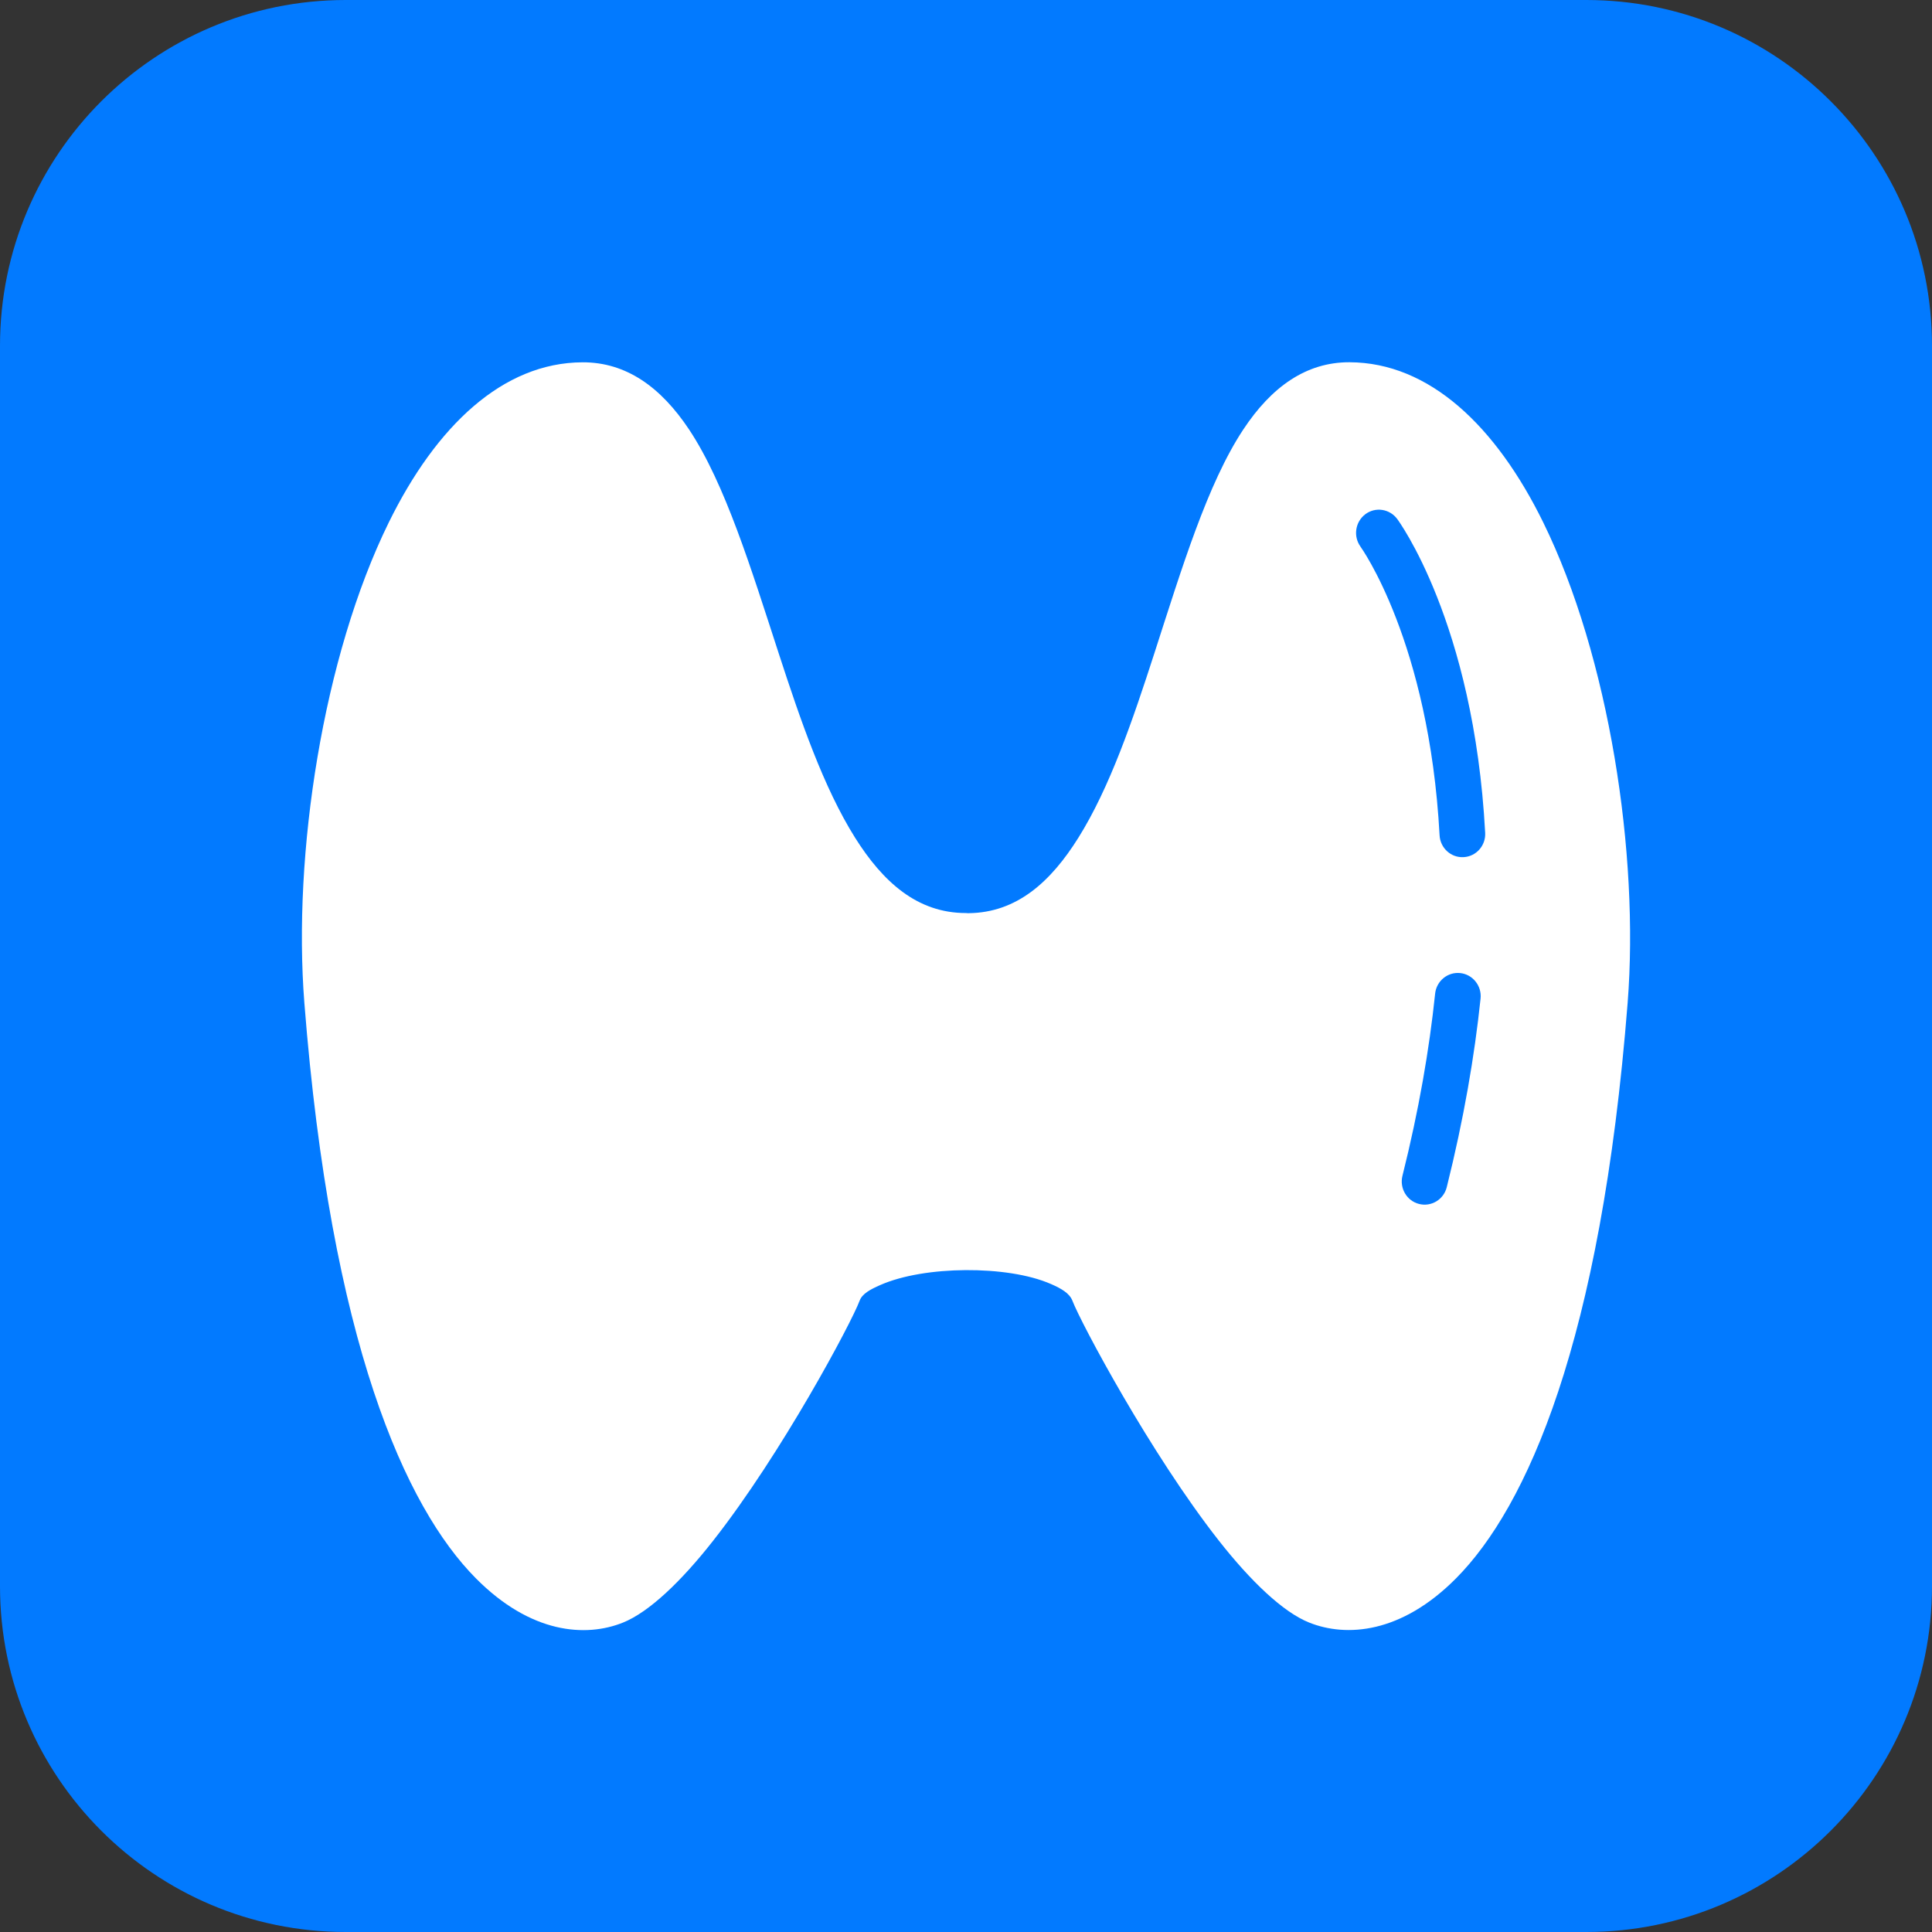 <svg width="32" height="32" viewBox="0 0 32 32" fill="none" xmlns="http://www.w3.org/2000/svg">
<rect x="0" y="0" width="32" height="32" fill="#333333" stroke="none"/>
<path d="M26.273 0H5.727C2.564 0 0 2.564 0 5.727V26.273C0 29.436 2.564 32 5.727 32H26.273C29.436 32 32 29.436 32 26.273V5.727C32 2.564 29.436 0 26.273 0Z" fill="#027AFF"/>
<path fill-rule="evenodd" clip-rule="evenodd" d="M16.043 15.126C16.027 15.124 16.011 15.123 16 15.123C15.192 15.123 14.625 14.609 14.162 13.874C13.64 13.042 13.259 11.931 12.898 10.822C12.44 9.416 12.01 8.013 11.414 7.115C10.946 6.411 10.371 5.999 9.65 6.001C8.326 6.005 7.223 7.058 6.439 8.654C5.347 10.878 4.848 14.148 5.041 16.609C5.482 22.232 6.712 24.964 7.884 26.144C8.792 27.059 9.7 27.124 10.319 26.875C10.75 26.702 11.286 26.19 11.812 25.519C12.95 24.071 14.103 21.907 14.238 21.544C14.281 21.427 14.417 21.356 14.578 21.285C14.947 21.122 15.47 21.041 15.993 21.037C16.515 21.034 17.04 21.106 17.411 21.269C17.578 21.342 17.716 21.421 17.763 21.545C17.901 21.907 19.052 24.071 20.189 25.519C20.715 26.188 21.25 26.701 21.682 26.874C22.3 27.122 23.209 27.057 24.116 26.143C25.288 24.963 26.517 22.231 26.959 16.609C27.152 14.148 26.653 10.878 25.561 8.653C24.777 7.056 23.674 6.004 22.351 6C21.631 5.998 21.057 6.411 20.592 7.115C19.998 8.013 19.573 9.417 19.119 10.823C18.76 11.933 18.382 13.043 17.861 13.876C17.404 14.606 16.841 15.117 16.043 15.125L16.043 15.126ZM23.77 16.46C23.674 17.379 23.502 18.384 23.229 19.475C23.178 19.68 23.3 19.889 23.503 19.941C23.706 19.993 23.912 19.869 23.963 19.663C24.245 18.533 24.423 17.491 24.523 16.538C24.544 16.328 24.393 16.139 24.186 16.117C23.978 16.095 23.792 16.248 23.77 16.459L23.77 16.46ZM22.535 9.056C22.535 9.056 23.671 10.626 23.844 13.835C23.855 14.047 24.034 14.209 24.242 14.197C24.451 14.186 24.611 14.005 24.599 13.793C24.412 10.297 23.143 8.597 23.143 8.597C23.018 8.427 22.78 8.391 22.613 8.518C22.446 8.645 22.411 8.885 22.535 9.055L22.535 9.056Z" fill="white"/>
</svg>
